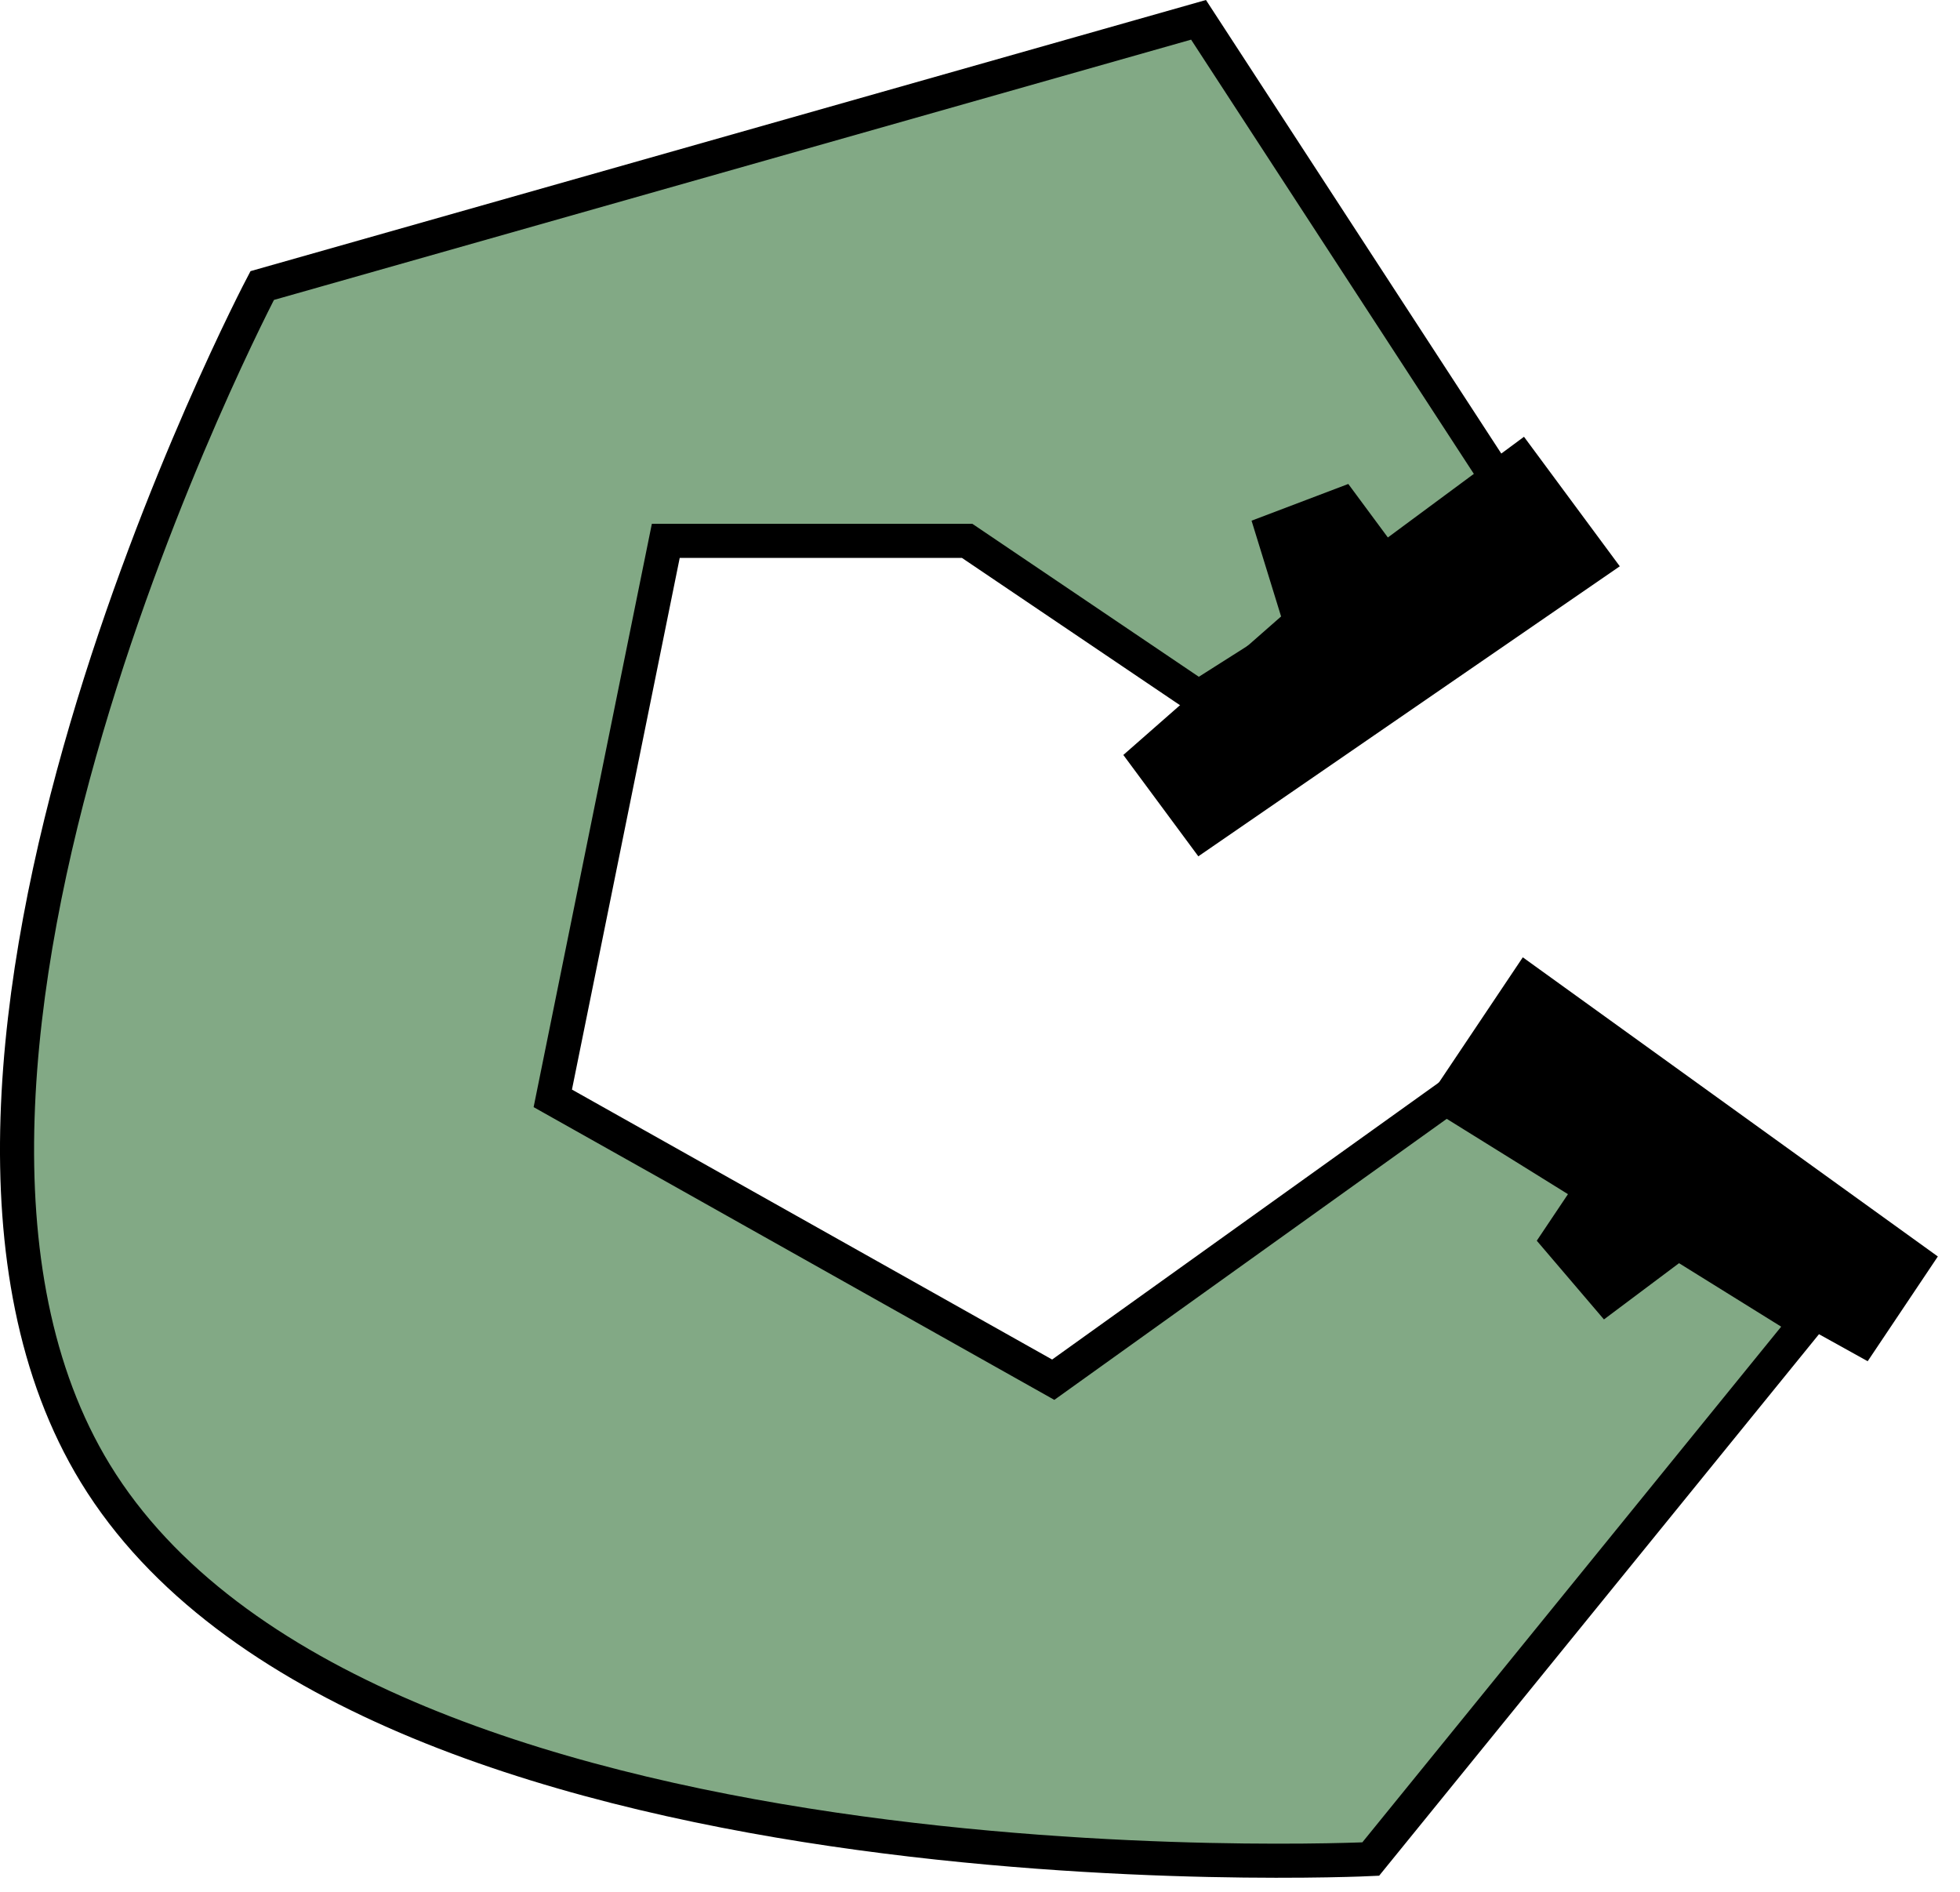 <svg width="115" height="111" viewBox="0 0 115 111" fill="none" xmlns="http://www.w3.org/2000/svg">
<path d="M70.322 1.163L88.635 29.285L70.322 40.9L56.745 31.73H39.064L32.434 64.437L61.797 80.943L84.846 64.437L106 77.581L80.425 109.065C80.425 109.065 21.189 111.951 5.596 86.445C-8.854 62.807 15.384 16.752 15.384 16.752L70.322 1.163Z" fill="#82A985" stroke="black" stroke-width="2"/>
<path d="M92.341 69.545L90.168 72.789L94.109 77.407L98.815 73.882L109.583 79.859L113.7 73.714L89.348 56.163L84.087 64.016L92.341 69.545Z" fill="black"/>
<path d="M81.431 31.532L79.109 28.393L73.433 30.547L75.166 36.166L65.91 44.291L70.31 50.238L95.039 33.223L89.418 25.624L81.431 31.532Z" fill="black"/>
</svg>

